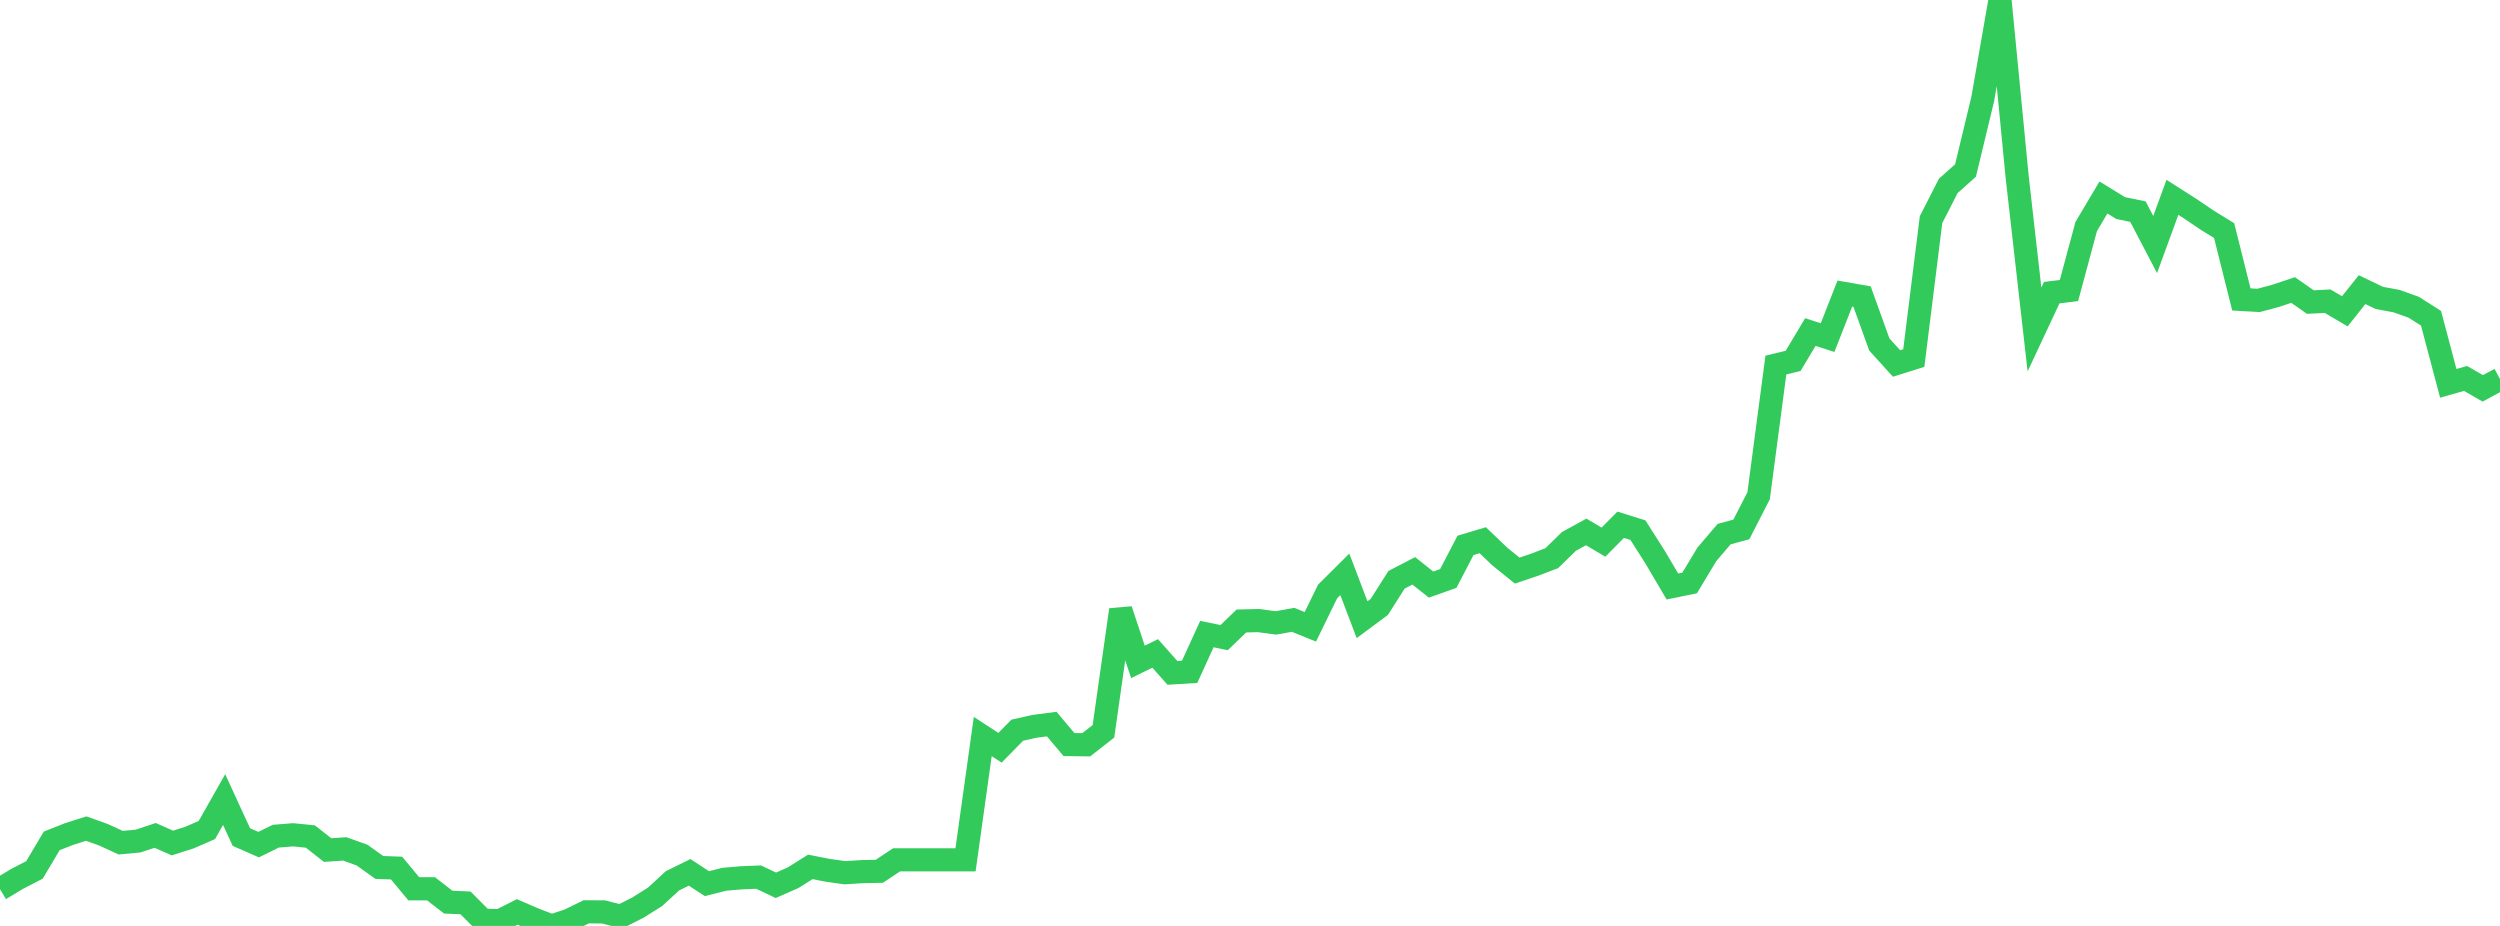 <?xml version="1.0" standalone="no"?>
<!DOCTYPE svg PUBLIC "-//W3C//DTD SVG 1.1//EN" "http://www.w3.org/Graphics/SVG/1.1/DTD/svg11.dtd">

<svg width="135" height="50" viewBox="0 0 135 50" preserveAspectRatio="none" 
  xmlns="http://www.w3.org/2000/svg"
  xmlns:xlink="http://www.w3.org/1999/xlink">


<polyline points="0.0, 48.016 0.931, 47.456 1.862, 46.975 2.793, 45.407 3.724, 45.04 4.655, 44.744 5.586, 45.077 6.517, 45.505 7.448, 45.419 8.379, 45.111 9.31, 45.523 10.241, 45.226 11.172, 44.82 12.103, 43.176 13.034, 45.201 13.966, 45.61 14.897, 45.153 15.828, 45.079 16.759, 45.172 17.69, 45.903 18.621, 45.841 19.552, 46.176 20.483, 46.842 21.414, 46.876 22.345, 47.995 23.276, 47.995 24.207, 48.716 25.138, 48.756 26.069, 49.691 27.0, 49.714 27.931, 49.244 28.862, 49.647 29.793, 50.0 30.724, 49.696 31.655, 49.238 32.586, 49.243 33.517, 49.482 34.448, 49.01 35.379, 48.425 36.31, 47.565 37.241, 47.107 38.172, 47.717 39.103, 47.482 40.034, 47.401 40.966, 47.363 41.897, 47.806 42.828, 47.397 43.759, 46.812 44.69, 46.995 45.621, 47.128 46.552, 47.068 47.483, 47.05 48.414, 46.432 49.345, 46.432 50.276, 46.432 51.207, 46.432 52.138, 46.432 53.069, 39.773 54.0, 40.379 54.931, 39.432 55.862, 39.222 56.793, 39.1 57.724, 40.206 58.655, 40.219 59.586, 39.49 60.517, 32.933 61.448, 35.741 62.379, 35.285 63.31, 36.335 64.241, 36.278 65.172, 34.239 66.103, 34.434 67.034, 33.534 67.966, 33.511 68.897, 33.638 69.828, 33.471 70.759, 33.848 71.69, 31.941 72.621, 31.015 73.552, 33.464 74.483, 32.772 75.414, 31.307 76.345, 30.825 77.276, 31.568 78.207, 31.238 79.138, 29.45 80.069, 29.172 81.0, 30.062 81.931, 30.813 82.862, 30.497 83.793, 30.143 84.724, 29.235 85.655, 28.724 86.586, 29.276 87.517, 28.336 88.448, 28.628 89.379, 30.092 90.31, 31.671 91.241, 31.48 92.172, 29.933 93.103, 28.842 94.034, 28.589 94.966, 26.767 95.897, 19.714 96.828, 19.488 97.759, 17.931 98.69, 18.231 99.621, 15.853 100.552, 16.016 101.483, 18.602 102.414, 19.628 103.345, 19.335 104.276, 11.861 105.207, 10.038 106.138, 9.206 107.069, 5.341 108.0, 0.0 108.931, 9.595 109.862, 17.79 110.793, 15.803 111.724, 15.69 112.655, 12.232 113.586, 10.664 114.517, 11.236 115.448, 11.428 116.379, 13.205 117.31, 10.655 118.241, 11.248 119.172, 11.878 120.103, 12.452 121.034, 16.17 121.966, 16.222 122.897, 15.972 123.828, 15.661 124.759, 16.312 125.69, 16.264 126.621, 16.811 127.552, 15.64 128.483, 16.088 129.414, 16.26 130.345, 16.594 131.276, 17.186 132.207, 20.7 133.138, 20.436 134.069, 20.971 135.0, 20.47" fill="none" stroke="#32ca5b" stroke-width="1.25"/>

</svg>